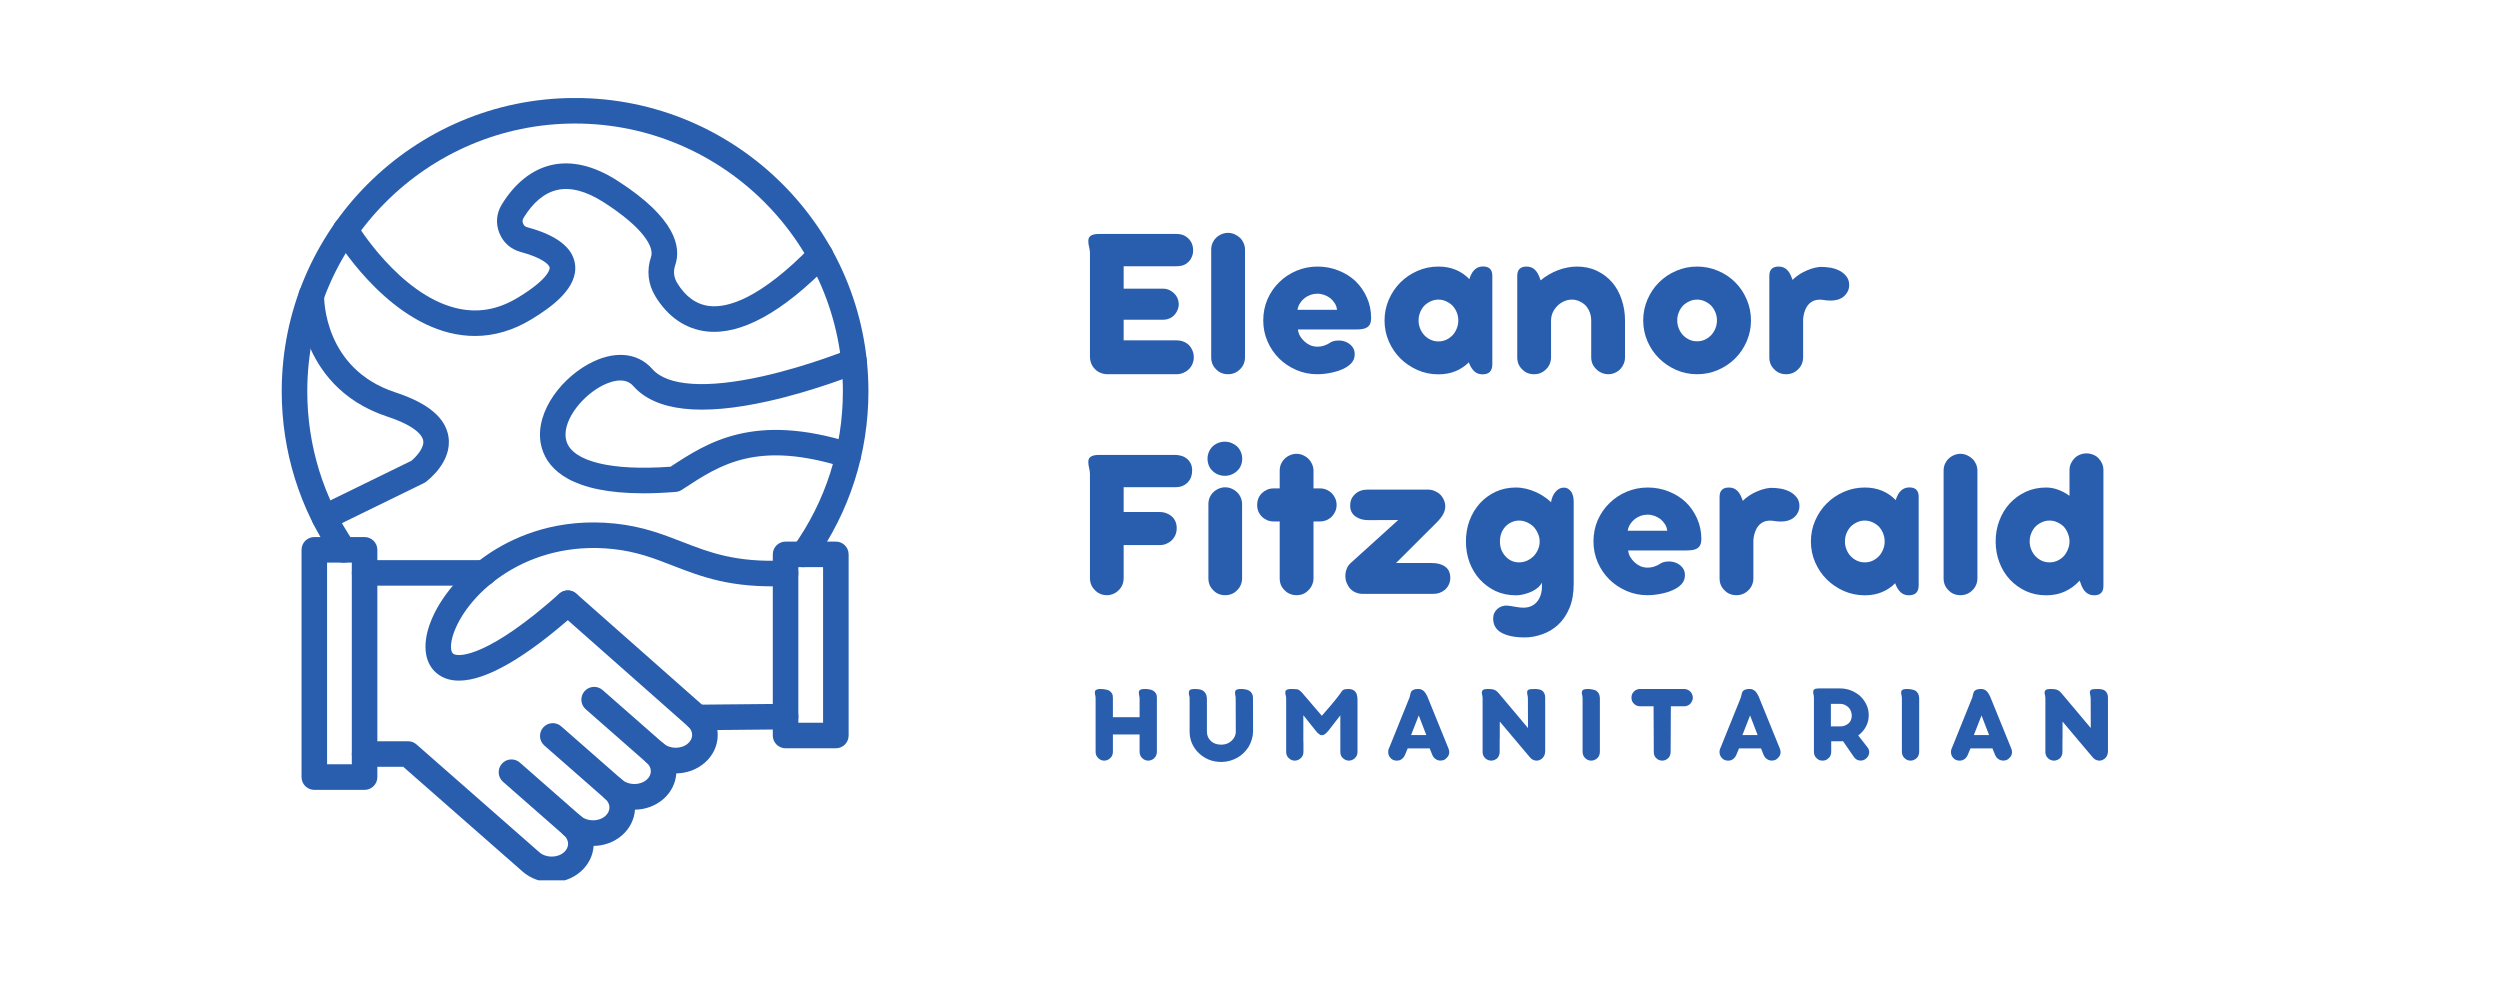 <svg xmlns="http://www.w3.org/2000/svg" xmlns:xlink="http://www.w3.org/1999/xlink" width="476" viewBox="0 0 357 141" height="188" preserveAspectRatio="xMidYMid meet"><defs><g></g><clipPath id="9991113c56"><path d="M 50 79 L 103 79 L 103 125.707 L 50 125.707 Z M 50 79 " clip-rule="nonzero"></path></clipPath><clipPath id="1a479db300"><path d="M 40.23 14 L 124.383 14 L 124.383 81 L 40.23 81 Z M 40.23 14 " clip-rule="nonzero"></path></clipPath></defs><g clip-path="url(#9991113c56)"><path fill="#295eae" d="M 78.777 125.988 C 77.285 125.988 75.785 125.477 74.621 124.453 L 57.586 109.5 L 52.062 109.5 C 51.055 109.5 50.238 108.68 50.238 107.676 C 50.238 106.668 51.055 105.848 52.062 105.848 L 58.273 105.848 C 58.715 105.848 59.141 106.012 59.477 106.305 L 77.031 121.711 C 77.965 122.527 79.598 122.527 80.527 121.711 C 80.914 121.375 81.125 120.941 81.125 120.492 C 81.125 120.043 80.914 119.609 80.527 119.273 C 80.117 118.914 79.906 118.41 79.91 117.898 C 79.91 117.473 80.059 117.043 80.363 116.699 C 81.027 115.941 82.18 115.867 82.938 116.527 C 83.871 117.348 85.504 117.348 86.434 116.527 C 86.82 116.191 87.031 115.758 87.031 115.309 C 87.031 114.859 86.82 114.43 86.434 114.09 C 86.023 113.73 85.812 113.227 85.816 112.719 C 85.816 112.289 85.965 111.863 86.27 111.516 C 86.934 110.758 88.086 110.684 88.844 111.348 C 89.777 112.164 91.41 112.164 92.34 111.348 C 92.723 111.012 92.938 110.578 92.938 110.129 C 92.938 109.68 92.723 109.246 92.34 108.91 C 91.93 108.547 91.719 108.043 91.719 107.535 C 91.719 107.109 91.867 106.68 92.172 106.336 C 92.84 105.578 93.992 105.504 94.75 106.164 C 95.68 106.984 97.316 106.984 98.242 106.164 C 98.617 105.836 98.832 105.414 98.84 104.973 C 98.848 104.547 98.66 104.129 98.32 103.797 L 79.883 87.504 C 79.129 86.836 79.055 85.684 79.723 84.926 C 80.391 84.172 81.543 84.102 82.301 84.77 L 100.762 101.082 C 100.777 101.098 100.793 101.109 100.809 101.125 C 101.918 102.176 102.516 103.562 102.488 105.035 C 102.465 106.516 101.809 107.891 100.652 108.906 C 99.508 109.914 98.047 110.422 96.578 110.441 C 96.488 111.82 95.836 113.133 94.75 114.086 C 93.605 115.09 92.141 115.602 90.676 115.621 C 90.586 117 89.93 118.312 88.844 119.266 C 87.703 120.27 86.238 120.781 84.77 120.797 C 84.684 122.18 84.027 123.492 82.941 124.445 C 81.766 125.477 80.273 125.988 78.777 125.988 Z M 69.145 83.637 L 52.062 83.637 C 51.055 83.637 50.238 82.816 50.238 81.809 C 50.238 80.805 51.055 79.984 52.062 79.984 L 69.145 79.984 C 70.152 79.984 70.973 80.805 70.973 81.809 C 70.973 82.816 70.152 83.637 69.145 83.637 Z M 69.145 83.637 " fill-opacity="1" fill-rule="nonzero"></path></g><path fill="#295eae" d="M 81.73 119.727 C 81.301 119.727 80.875 119.574 80.527 119.27 L 71.832 111.641 C 71.074 110.977 71 109.824 71.664 109.066 C 72.328 108.309 73.48 108.234 74.238 108.898 L 82.934 116.527 C 83.691 117.191 83.766 118.344 83.102 119.102 C 82.738 119.516 82.234 119.727 81.73 119.727 Z M 81.73 119.727 " fill-opacity="1" fill-rule="nonzero"></path><path fill="#295eae" d="M 87.629 114.547 C 87.203 114.547 86.773 114.395 86.43 114.09 L 77.734 106.461 C 76.977 105.797 76.902 104.645 77.566 103.887 C 78.23 103.129 79.383 103.055 80.141 103.719 L 88.836 111.348 C 89.594 112.012 89.668 113.164 89.004 113.922 C 88.645 114.332 88.141 114.547 87.629 114.547 Z M 87.629 114.547 " fill-opacity="1" fill-rule="nonzero"></path><path fill="#295eae" d="M 93.535 109.363 C 93.105 109.363 92.68 109.215 92.332 108.91 L 83.641 101.281 C 82.883 100.617 82.809 99.465 83.469 98.707 C 84.137 97.949 85.289 97.875 86.047 98.535 L 94.738 106.164 C 95.496 106.832 95.57 107.984 94.906 108.742 C 94.547 109.156 94.039 109.363 93.535 109.363 Z M 93.535 109.363 " fill-opacity="1" fill-rule="nonzero"></path><path fill="#295eae" d="M 99.547 104.277 C 98.547 104.277 97.73 103.473 97.723 102.473 C 97.711 101.465 98.52 100.641 99.527 100.629 L 112.164 100.508 C 112.172 100.508 112.176 100.508 112.184 100.508 C 113.184 100.508 113.996 101.312 114.008 102.316 C 114.016 103.324 113.211 104.148 112.199 104.156 L 99.566 104.277 C 99.559 104.277 99.551 104.277 99.547 104.277 Z M 65.547 97.195 C 64.441 97.195 63.48 96.926 62.684 96.383 C 60.695 95.035 60.215 92.301 61.395 89.066 C 62.762 85.316 66.043 81.488 70.176 78.82 C 73.762 76.508 79.734 73.922 87.836 74.766 C 91.742 75.172 94.605 76.285 97.375 77.359 C 101.336 78.898 105.078 80.352 112.098 80.039 C 113.105 79.996 113.957 80.773 114 81.781 C 114.043 82.789 113.266 83.641 112.258 83.684 C 104.469 84.031 100.188 82.367 96.055 80.762 C 93.391 79.727 90.875 78.746 87.461 78.395 C 75.301 77.133 66.902 84.605 64.82 90.316 C 64.223 91.949 64.324 93.086 64.73 93.363 C 65.605 93.953 70.02 93.562 79.867 84.777 C 80.617 84.109 81.773 84.172 82.441 84.926 C 83.113 85.68 83.047 86.832 82.293 87.5 C 75.113 93.91 69.414 97.195 65.547 97.195 Z M 65.547 97.195 " fill-opacity="1" fill-rule="nonzero"></path><path fill="#295eae" d="M 52.062 112.793 L 44.883 112.793 C 43.875 112.793 43.059 111.973 43.059 110.969 L 43.059 78.516 C 43.059 77.512 43.875 76.691 44.883 76.691 L 52.062 76.691 C 53.07 76.691 53.887 77.512 53.887 78.516 L 53.887 110.969 C 53.887 111.973 53.07 112.793 52.062 112.793 Z M 46.707 109.141 L 50.238 109.141 L 50.238 80.344 L 46.707 80.344 Z M 46.707 109.141 " fill-opacity="1" fill-rule="nonzero"></path><path fill="#295eae" d="M 119.359 106.855 L 112.18 106.855 C 111.172 106.855 110.355 106.039 110.355 105.031 L 110.355 79.164 C 110.355 78.156 111.172 77.34 112.18 77.34 L 119.359 77.34 C 120.367 77.34 121.184 78.156 121.184 79.164 L 121.184 105.031 C 121.184 106.039 120.367 106.855 119.359 106.855 Z M 114.004 103.207 L 117.535 103.207 L 117.535 80.988 L 114.004 80.988 Z M 114.004 103.207 " fill-opacity="1" fill-rule="nonzero"></path><g clip-path="url(#1a479db300)"><path fill="#295eae" d="M 114.727 80.992 C 114.359 80.992 113.988 80.879 113.668 80.652 C 112.848 80.062 112.656 78.922 113.246 78.105 C 117.902 71.598 120.363 63.91 120.363 55.883 C 120.363 34.797 103.207 17.641 82.121 17.641 C 61.035 17.641 43.879 34.797 43.879 55.883 C 43.879 63.641 46.191 71.113 50.566 77.488 C 51.137 78.32 50.926 79.457 50.094 80.027 C 49.262 80.598 48.125 80.387 47.559 79.555 C 42.762 72.566 40.23 64.383 40.23 55.883 C 40.23 32.785 59.023 13.992 82.121 13.992 C 105.219 13.992 124.012 32.785 124.012 55.883 C 124.012 64.68 121.316 73.098 116.211 80.23 C 115.855 80.727 115.297 80.992 114.727 80.992 Z M 114.727 80.992 " fill-opacity="1" fill-rule="nonzero"></path></g><path fill="#295eae" d="M 67.824 47.977 C 66.613 47.977 65.395 47.824 64.168 47.52 C 54.625 45.141 48.043 34.234 47.77 33.77 C 47.254 32.902 47.539 31.785 48.402 31.27 C 49.266 30.754 50.387 31.039 50.902 31.902 C 50.961 32.004 57 41.977 65.059 43.98 C 68.141 44.746 71.055 44.262 73.973 42.488 C 78.641 39.656 78.5 38.27 78.492 38.215 C 78.438 37.809 77.496 36.82 74.348 35.977 C 72.93 35.594 71.852 34.637 71.305 33.27 C 70.762 31.906 70.883 30.465 71.648 29.215 C 73.516 26.156 75.969 24.207 78.734 23.566 C 81.637 22.902 84.816 23.652 88.176 25.809 C 96.547 31.172 97.285 35.312 96.43 37.836 C 96.117 38.758 96.211 39.609 96.719 40.438 C 97.914 42.391 99.461 43.488 101.316 43.699 C 103.871 43.988 108.469 42.738 115.855 35.164 C 116.559 34.441 117.715 34.426 118.438 35.133 C 119.16 35.836 119.172 36.988 118.469 37.711 C 111.711 44.641 105.805 47.875 100.91 47.328 C 97.922 46.992 95.395 45.266 93.605 42.344 C 92.531 40.586 92.312 38.621 92.973 36.668 C 93.434 35.297 91.902 32.535 86.207 28.883 C 83.703 27.281 81.465 26.688 79.555 27.129 C 77.738 27.547 76.125 28.887 74.762 31.117 C 74.602 31.387 74.578 31.629 74.695 31.918 C 74.809 32.207 74.996 32.375 75.297 32.453 C 79.48 33.574 81.773 35.34 82.109 37.699 C 82.594 41.105 78.781 43.848 75.867 45.613 C 73.266 47.188 70.57 47.977 67.824 47.977 Z M 67.824 47.977 " fill-opacity="1" fill-rule="nonzero"></path><path fill="#295eae" d="M 46.328 75.727 C 45.652 75.727 45.004 75.352 44.688 74.703 C 44.246 73.797 44.621 72.703 45.523 72.262 L 58.734 65.805 C 59.426 65.246 60.605 63.945 60.438 62.918 C 60.348 62.363 59.66 60.926 55.289 59.484 C 48.594 57.281 45.504 52.676 44.09 49.207 C 42.574 45.48 42.633 42.258 42.637 42.125 C 42.66 41.117 43.492 40.316 44.504 40.344 C 45.512 40.367 46.309 41.203 46.285 42.211 C 46.277 42.629 46.223 52.66 56.43 56.02 C 61.117 57.559 63.602 59.633 64.039 62.348 C 64.605 65.902 61.176 68.543 60.785 68.832 C 60.695 68.895 60.602 68.953 60.504 69 L 47.125 75.539 C 46.871 75.668 46.598 75.727 46.328 75.727 Z M 46.328 75.727 " fill-opacity="1" fill-rule="nonzero"></path><path fill="#295eae" d="M 91.895 70.445 C 81.645 70.445 78.316 67.094 77.398 64.066 C 76.035 59.574 79.668 54.414 83.969 52.023 C 87.582 50.012 91.016 50.266 93.156 52.703 C 95.32 55.156 100.914 55.523 108.914 53.73 C 115.418 52.273 121.207 49.906 121.266 49.883 C 122.195 49.5 123.266 49.945 123.645 50.875 C 124.027 51.809 123.586 52.875 122.652 53.258 C 122.406 53.359 116.516 55.766 109.711 57.289 C 100.082 59.445 93.59 58.715 90.418 55.109 C 89.082 53.594 86.703 54.672 85.742 55.207 C 82.82 56.832 80.109 60.438 80.891 63.008 C 81.77 65.91 87.312 67.262 95.754 66.645 C 101.062 63.164 107.672 58.848 121.691 63.273 C 122.652 63.574 123.184 64.602 122.883 65.562 C 122.578 66.523 121.555 67.055 120.59 66.754 C 108.207 62.844 102.883 66.332 97.734 69.707 L 97.359 69.953 C 97.105 70.117 96.812 70.219 96.508 70.246 C 94.836 70.379 93.301 70.445 91.895 70.445 Z M 91.895 70.445 " fill-opacity="1" fill-rule="nonzero"></path><g fill="#295eae" fill-opacity="1"><g transform="translate(153.52, 53.206)"><g><path d="M 16.953 -2.188 C 16.953 -1.844 16.883 -1.52 16.75 -1.219 C 16.625 -0.926 16.453 -0.676 16.234 -0.469 C 16.004 -0.25 15.738 -0.078 15.438 0.047 C 15.133 0.172 14.812 0.234 14.469 0.234 L 4.656 0.234 C 4.281 0.234 3.938 0.164 3.625 0.031 C 3.312 -0.094 3.051 -0.27 2.844 -0.5 C 2.363 -0.969 2.125 -1.578 2.125 -2.328 L 2.125 -17.156 C 2.113 -17.289 2.098 -17.426 2.078 -17.562 C 2.055 -17.695 2.031 -17.832 2 -17.969 C 1.926 -18.227 1.891 -18.5 1.891 -18.781 C 1.891 -18.926 1.91 -19.062 1.953 -19.188 C 1.992 -19.312 2.078 -19.422 2.203 -19.516 C 2.316 -19.598 2.469 -19.664 2.656 -19.719 C 2.852 -19.77 3.109 -19.797 3.422 -19.797 L 14.484 -19.797 C 15.016 -19.797 15.453 -19.68 15.797 -19.453 C 16.148 -19.223 16.414 -18.941 16.594 -18.609 C 16.77 -18.254 16.859 -17.879 16.859 -17.484 C 16.867 -17.086 16.785 -16.723 16.609 -16.391 C 16.441 -16.035 16.18 -15.742 15.828 -15.516 C 15.484 -15.297 15.039 -15.188 14.5 -15.188 L 6.938 -15.188 L 6.938 -11.984 L 12.562 -11.984 C 12.938 -11.984 13.281 -11.895 13.594 -11.719 C 13.914 -11.539 14.18 -11.312 14.391 -11.031 C 14.598 -10.75 14.727 -10.426 14.781 -10.062 C 14.844 -9.695 14.797 -9.328 14.641 -8.953 C 14.461 -8.516 14.191 -8.172 13.828 -7.922 C 13.461 -7.672 13.039 -7.547 12.562 -7.547 L 6.938 -7.547 L 6.938 -4.609 L 14.453 -4.609 C 15.16 -4.609 15.754 -4.391 16.234 -3.953 C 16.453 -3.734 16.625 -3.473 16.75 -3.172 C 16.883 -2.879 16.953 -2.551 16.953 -2.188 Z M 16.953 -2.188 "></path></g></g></g><g fill="#295eae" fill-opacity="1"><g transform="translate(171.287, 53.206)"><g><path d="M 1.672 -2.188 L 1.672 -17.531 C 1.672 -17.863 1.727 -18.176 1.844 -18.469 C 1.969 -18.758 2.141 -19.016 2.359 -19.234 C 2.578 -19.453 2.832 -19.625 3.125 -19.75 C 3.426 -19.883 3.742 -19.953 4.078 -19.953 C 4.41 -19.953 4.723 -19.883 5.016 -19.75 C 5.305 -19.625 5.566 -19.453 5.797 -19.234 C 6.016 -19.016 6.188 -18.758 6.312 -18.469 C 6.438 -18.176 6.5 -17.863 6.5 -17.531 L 6.5 -2.188 C 6.5 -1.852 6.438 -1.535 6.312 -1.234 C 6.188 -0.941 6.016 -0.691 5.797 -0.484 C 5.328 -0.004 4.754 0.234 4.078 0.234 C 3.379 0.234 2.805 -0.004 2.359 -0.484 C 2.141 -0.691 1.969 -0.941 1.844 -1.234 C 1.727 -1.535 1.672 -1.852 1.672 -2.188 Z M 1.672 -2.188 "></path></g></g></g><g fill="#295eae" fill-opacity="1"><g transform="translate(179.454, 53.206)"><g><path d="M 8.625 0.234 C 7.582 0.234 6.594 0.031 5.656 -0.375 C 4.719 -0.781 3.898 -1.328 3.203 -2.016 C 2.504 -2.711 1.953 -3.523 1.547 -4.453 C 1.141 -5.391 0.938 -6.383 0.938 -7.438 C 0.938 -8.531 1.141 -9.547 1.547 -10.484 C 1.961 -11.422 2.523 -12.234 3.234 -12.922 C 3.93 -13.609 4.75 -14.148 5.688 -14.547 C 6.633 -14.941 7.633 -15.141 8.688 -15.141 C 9.75 -15.141 10.742 -14.953 11.672 -14.578 C 12.609 -14.211 13.422 -13.707 14.109 -13.062 C 14.797 -12.395 15.336 -11.613 15.734 -10.719 C 16.141 -9.82 16.344 -8.844 16.344 -7.781 C 16.344 -7.457 16.297 -7.188 16.203 -6.969 C 16.109 -6.758 15.969 -6.594 15.781 -6.469 C 15.594 -6.344 15.363 -6.258 15.094 -6.219 C 14.82 -6.176 14.516 -6.156 14.172 -6.156 L 5.891 -6.156 C 5.922 -5.844 6.016 -5.539 6.172 -5.25 C 6.336 -4.969 6.547 -4.707 6.797 -4.469 C 7.047 -4.238 7.328 -4.051 7.641 -3.906 C 7.961 -3.77 8.301 -3.703 8.656 -3.703 C 9.02 -3.703 9.363 -3.758 9.688 -3.875 C 10.02 -3.988 10.332 -4.148 10.625 -4.359 C 10.895 -4.492 11.223 -4.566 11.609 -4.578 C 11.992 -4.598 12.363 -4.535 12.719 -4.391 C 13.062 -4.254 13.359 -4.039 13.609 -3.75 C 13.867 -3.457 14 -3.086 14 -2.641 C 14.008 -2.141 13.848 -1.707 13.516 -1.344 C 13.18 -0.988 12.75 -0.695 12.219 -0.469 C 11.695 -0.238 11.117 -0.066 10.484 0.047 C 9.848 0.172 9.227 0.234 8.625 0.234 Z M 8.688 -11.266 C 7.988 -11.266 7.367 -11.051 6.828 -10.625 C 6.566 -10.414 6.348 -10.172 6.172 -9.891 C 5.992 -9.609 5.879 -9.301 5.828 -8.969 L 11.469 -8.969 C 11.438 -9.301 11.332 -9.609 11.156 -9.891 C 10.977 -10.172 10.766 -10.414 10.516 -10.625 C 10.254 -10.82 9.961 -10.977 9.641 -11.094 C 9.328 -11.207 9.008 -11.266 8.688 -11.266 Z M 8.688 -11.266 "></path></g></g></g><g fill="#295eae" fill-opacity="1"><g transform="translate(196.729, 53.206)"><g><path d="M 15.047 -15.156 C 15.93 -15.156 16.375 -14.711 16.375 -13.828 L 16.375 -1.188 C 16.375 -0.227 15.91 0.25 14.984 0.25 C 14.516 0.25 14.129 0.113 13.828 -0.156 C 13.523 -0.438 13.285 -0.797 13.109 -1.234 L 13.016 -1.469 C 12.484 -0.926 11.852 -0.504 11.125 -0.203 C 10.406 0.098 9.586 0.25 8.672 0.25 C 7.629 0.25 6.641 0.047 5.703 -0.359 C 4.766 -0.773 3.945 -1.328 3.25 -2.016 C 2.551 -2.711 2 -3.523 1.594 -4.453 C 1.188 -5.391 0.984 -6.383 0.984 -7.438 C 0.984 -8.5 1.188 -9.492 1.594 -10.422 C 2 -11.359 2.551 -12.176 3.25 -12.875 C 3.945 -13.57 4.766 -14.125 5.703 -14.531 C 6.641 -14.938 7.629 -15.141 8.672 -15.141 C 9.598 -15.141 10.43 -14.984 11.172 -14.672 C 11.91 -14.359 12.551 -13.914 13.094 -13.344 L 13.109 -13.391 C 13.473 -14.566 14.117 -15.156 15.047 -15.156 Z M 10.703 -5.344 C 10.953 -5.613 11.148 -5.93 11.297 -6.297 C 11.441 -6.66 11.516 -7.039 11.516 -7.438 C 11.516 -7.844 11.441 -8.227 11.297 -8.594 C 11.148 -8.957 10.953 -9.273 10.703 -9.547 C 10.441 -9.805 10.141 -10.016 9.797 -10.172 C 9.453 -10.336 9.078 -10.422 8.672 -10.422 C 8.273 -10.422 7.906 -10.336 7.562 -10.172 C 7.219 -10.016 6.914 -9.805 6.656 -9.547 C 6.406 -9.273 6.207 -8.957 6.062 -8.594 C 5.914 -8.227 5.844 -7.844 5.844 -7.438 C 5.844 -7.039 5.914 -6.66 6.062 -6.297 C 6.207 -5.93 6.406 -5.613 6.656 -5.344 C 6.914 -5.07 7.219 -4.852 7.562 -4.688 C 7.906 -4.531 8.273 -4.453 8.672 -4.453 C 9.078 -4.453 9.453 -4.531 9.797 -4.688 C 10.141 -4.852 10.441 -5.07 10.703 -5.344 Z M 10.703 -5.344 "></path></g></g></g><g fill="#295eae" fill-opacity="1"><g transform="translate(214.99, 53.206)"><g><path d="M 15.219 -12.891 C 15.812 -12.203 16.266 -11.383 16.578 -10.438 C 16.898 -9.5 17.062 -8.504 17.062 -7.453 L 17.062 -2.172 C 17.062 -1.859 17 -1.551 16.875 -1.25 C 16.75 -0.957 16.586 -0.707 16.391 -0.5 C 16.172 -0.27 15.914 -0.094 15.625 0.031 C 15.332 0.164 15.016 0.234 14.672 0.234 C 14.336 0.234 14.02 0.164 13.719 0.031 C 13.426 -0.094 13.176 -0.266 12.969 -0.484 C 12.738 -0.691 12.555 -0.941 12.422 -1.234 C 12.297 -1.535 12.234 -1.848 12.234 -2.172 L 12.234 -7.438 C 12.234 -7.844 12.164 -8.227 12.031 -8.594 C 11.895 -8.957 11.707 -9.273 11.469 -9.547 C 11.219 -9.805 10.922 -10.016 10.578 -10.172 C 10.242 -10.336 9.879 -10.422 9.484 -10.422 C 9.078 -10.422 8.691 -10.336 8.328 -10.172 C 7.973 -10.004 7.664 -9.789 7.406 -9.531 C 7.125 -9.25 6.898 -8.926 6.734 -8.562 C 6.578 -8.207 6.5 -7.828 6.5 -7.422 L 6.5 -2.188 C 6.5 -1.852 6.438 -1.535 6.312 -1.234 C 6.188 -0.941 6.016 -0.691 5.797 -0.484 C 5.328 -0.004 4.754 0.234 4.078 0.234 C 3.379 0.234 2.805 -0.004 2.359 -0.484 C 2.141 -0.691 1.969 -0.941 1.844 -1.234 C 1.727 -1.535 1.672 -1.852 1.672 -2.188 L 1.672 -13.812 C 1.672 -14.695 2.113 -15.141 3 -15.141 C 3.469 -15.141 3.852 -15 4.156 -14.719 C 4.469 -14.445 4.727 -14 4.938 -13.375 L 5.016 -13.172 C 5.398 -13.504 5.801 -13.785 6.219 -14.016 C 6.633 -14.254 7.047 -14.453 7.453 -14.609 C 7.941 -14.797 8.422 -14.93 8.891 -15.016 C 9.359 -15.098 9.789 -15.141 10.188 -15.141 C 11.25 -15.141 12.203 -14.938 13.047 -14.531 C 13.891 -14.133 14.613 -13.586 15.219 -12.891 Z M 15.219 -12.891 "></path></g></g></g><g fill="#295eae" fill-opacity="1"><g transform="translate(233.712, 53.206)"><g><path d="M 0.938 -7.453 C 0.938 -8.504 1.141 -9.5 1.547 -10.438 C 1.953 -11.383 2.504 -12.203 3.203 -12.891 C 3.898 -13.586 4.719 -14.133 5.656 -14.531 C 6.594 -14.938 7.582 -15.141 8.625 -15.141 C 9.688 -15.141 10.688 -14.938 11.625 -14.531 C 12.57 -14.133 13.391 -13.586 14.078 -12.891 C 14.773 -12.203 15.32 -11.383 15.719 -10.438 C 16.125 -9.5 16.328 -8.504 16.328 -7.453 C 16.328 -6.398 16.125 -5.406 15.719 -4.469 C 15.32 -3.539 14.773 -2.727 14.078 -2.031 C 13.391 -1.344 12.57 -0.789 11.625 -0.375 C 10.688 0.031 9.688 0.234 8.625 0.234 C 7.582 0.234 6.594 0.031 5.656 -0.375 C 4.719 -0.789 3.898 -1.344 3.203 -2.031 C 2.504 -2.727 1.953 -3.539 1.547 -4.469 C 1.141 -5.406 0.938 -6.398 0.938 -7.453 Z M 5.797 -7.453 C 5.797 -7.055 5.867 -6.676 6.016 -6.312 C 6.16 -5.945 6.359 -5.629 6.609 -5.359 C 6.867 -5.086 7.172 -4.867 7.516 -4.703 C 7.859 -4.547 8.227 -4.469 8.625 -4.469 C 9.031 -4.469 9.406 -4.547 9.75 -4.703 C 10.094 -4.867 10.395 -5.086 10.656 -5.359 C 10.906 -5.629 11.102 -5.945 11.25 -6.312 C 11.395 -6.676 11.469 -7.055 11.469 -7.453 C 11.469 -7.859 11.395 -8.238 11.25 -8.594 C 11.102 -8.957 10.906 -9.273 10.656 -9.547 C 10.395 -9.805 10.094 -10.016 9.75 -10.172 C 9.406 -10.336 9.031 -10.422 8.625 -10.422 C 8.227 -10.422 7.859 -10.336 7.516 -10.172 C 7.172 -10.016 6.867 -9.805 6.609 -9.547 C 6.359 -9.273 6.16 -8.957 6.016 -8.594 C 5.867 -8.238 5.797 -7.859 5.797 -7.453 Z M 5.797 -7.453 "></path></g></g></g><g fill="#295eae" fill-opacity="1"><g transform="translate(250.987, 53.206)"><g><path d="M 11.641 -14.578 C 12.047 -14.379 12.383 -14.109 12.656 -13.766 C 12.938 -13.422 13.078 -13 13.078 -12.5 C 13.078 -12.156 13 -11.836 12.844 -11.547 C 12.688 -11.254 12.488 -11.016 12.25 -10.828 C 11.789 -10.461 11.176 -10.281 10.406 -10.281 C 10.219 -10.289 10.031 -10.301 9.844 -10.312 C 9.656 -10.332 9.461 -10.359 9.266 -10.391 C 8.879 -10.441 8.492 -10.41 8.109 -10.297 C 7.617 -10.117 7.238 -9.789 6.969 -9.312 C 6.707 -8.832 6.551 -8.273 6.5 -7.641 L 6.5 -2.188 C 6.5 -1.852 6.438 -1.535 6.312 -1.234 C 6.188 -0.941 6.016 -0.691 5.797 -0.484 C 5.328 -0.004 4.754 0.234 4.078 0.234 C 3.379 0.234 2.805 -0.004 2.359 -0.484 C 2.141 -0.691 1.969 -0.941 1.844 -1.234 C 1.727 -1.535 1.672 -1.852 1.672 -2.188 L 1.672 -13.812 C 1.672 -14.695 2.113 -15.141 3 -15.141 C 3.469 -15.141 3.852 -15 4.156 -14.719 C 4.469 -14.445 4.727 -14 4.938 -13.375 L 4.984 -13.234 C 5.191 -13.441 5.426 -13.641 5.688 -13.828 C 5.945 -14.023 6.223 -14.195 6.516 -14.344 C 6.879 -14.531 7.258 -14.691 7.656 -14.828 C 8.062 -14.961 8.484 -15.051 8.922 -15.094 C 9.348 -15.102 9.801 -15.07 10.281 -15 C 10.77 -14.926 11.223 -14.785 11.641 -14.578 Z M 11.641 -14.578 "></path></g></g></g><g fill="#295eae" fill-opacity="1"><g transform="translate(153.52, 84.759)"><g><path d="M 2.125 -2.234 L 2.125 -17.156 C 2.113 -17.289 2.098 -17.426 2.078 -17.562 C 2.055 -17.695 2.031 -17.832 2 -17.969 C 1.926 -18.227 1.891 -18.5 1.891 -18.781 C 1.891 -18.926 1.91 -19.062 1.953 -19.188 C 1.992 -19.312 2.078 -19.422 2.203 -19.516 C 2.316 -19.598 2.469 -19.664 2.656 -19.719 C 2.852 -19.77 3.109 -19.797 3.422 -19.797 L 14.328 -19.797 C 14.566 -19.797 14.82 -19.758 15.094 -19.688 C 15.375 -19.625 15.633 -19.504 15.875 -19.328 C 16.113 -19.16 16.312 -18.938 16.469 -18.656 C 16.625 -18.383 16.707 -18.047 16.719 -17.641 C 16.727 -17.328 16.688 -17.02 16.594 -16.719 C 16.5 -16.426 16.348 -16.164 16.141 -15.938 C 15.941 -15.707 15.691 -15.523 15.391 -15.391 C 15.086 -15.254 14.734 -15.188 14.328 -15.188 L 6.938 -15.188 L 6.938 -11.641 L 12.109 -11.641 C 12.441 -11.641 12.754 -11.582 13.047 -11.469 C 13.336 -11.363 13.594 -11.211 13.812 -11.016 C 14.031 -10.828 14.203 -10.586 14.328 -10.297 C 14.453 -10.004 14.516 -9.688 14.516 -9.344 C 14.516 -8.988 14.453 -8.664 14.328 -8.375 C 14.203 -8.082 14.031 -7.828 13.812 -7.609 C 13.594 -7.398 13.336 -7.234 13.047 -7.109 C 12.754 -6.984 12.441 -6.922 12.109 -6.922 L 6.938 -6.922 L 6.938 -2.234 C 6.938 -1.535 6.711 -0.961 6.266 -0.516 C 6.047 -0.285 5.789 -0.102 5.5 0.031 C 5.207 0.164 4.883 0.234 4.531 0.234 C 4.176 0.234 3.852 0.164 3.562 0.031 C 3.27 -0.102 3.02 -0.285 2.812 -0.516 C 2.352 -0.961 2.125 -1.535 2.125 -2.234 Z M 2.125 -2.234 "></path></g></g></g><g fill="#295eae" fill-opacity="1"><g transform="translate(170.887, 84.759)"><g><path d="M 1.547 -19.25 C 1.547 -19.594 1.609 -19.91 1.734 -20.203 C 1.859 -20.504 2.035 -20.77 2.266 -21 C 2.484 -21.207 2.742 -21.375 3.047 -21.5 C 3.348 -21.625 3.672 -21.688 4.016 -21.688 C 4.359 -21.688 4.68 -21.625 4.984 -21.5 C 5.285 -21.375 5.551 -21.207 5.781 -21 C 6.008 -20.77 6.188 -20.504 6.312 -20.203 C 6.438 -19.91 6.5 -19.594 6.5 -19.25 C 6.5 -18.906 6.438 -18.582 6.312 -18.281 C 6.188 -17.977 6.008 -17.723 5.781 -17.516 C 5.551 -17.297 5.285 -17.125 4.984 -17 C 4.68 -16.875 4.359 -16.812 4.016 -16.812 C 3.672 -16.812 3.348 -16.875 3.047 -17 C 2.742 -17.125 2.484 -17.297 2.266 -17.516 C 2.035 -17.723 1.859 -17.977 1.734 -18.281 C 1.609 -18.582 1.547 -18.906 1.547 -19.25 Z M 1.672 -2.188 L 1.672 -12.75 C 1.672 -13.082 1.727 -13.395 1.844 -13.688 C 1.969 -13.988 2.141 -14.242 2.359 -14.453 C 2.578 -14.672 2.832 -14.844 3.125 -14.969 C 3.414 -15.102 3.727 -15.172 4.062 -15.172 C 4.406 -15.172 4.723 -15.102 5.016 -14.969 C 5.305 -14.844 5.562 -14.672 5.781 -14.453 C 6 -14.242 6.172 -13.988 6.297 -13.688 C 6.422 -13.395 6.484 -13.082 6.484 -12.75 L 6.484 -2.188 C 6.484 -1.852 6.422 -1.535 6.297 -1.234 C 6.172 -0.941 6 -0.691 5.781 -0.484 C 5.332 -0.004 4.758 0.234 4.062 0.234 C 3.375 0.234 2.805 -0.004 2.359 -0.484 C 2.141 -0.691 1.969 -0.941 1.844 -1.234 C 1.727 -1.535 1.672 -1.852 1.672 -2.188 Z M 1.672 -2.188 "></path></g></g></g><g fill="#295eae" fill-opacity="1"><g transform="translate(179.038, 84.759)"><g><path d="M 11.141 -14.328 C 11.348 -14.117 11.516 -13.867 11.641 -13.578 C 11.766 -13.285 11.828 -12.973 11.828 -12.641 C 11.828 -12.316 11.766 -12.016 11.641 -11.734 C 11.516 -11.453 11.348 -11.203 11.141 -10.984 C 10.93 -10.773 10.68 -10.609 10.391 -10.484 C 10.098 -10.359 9.789 -10.297 9.469 -10.297 L 8.531 -10.297 L 8.531 -2.188 C 8.531 -1.852 8.461 -1.535 8.328 -1.234 C 8.203 -0.941 8.031 -0.691 7.812 -0.484 C 7.363 -0.004 6.801 0.234 6.125 0.234 C 5.77 0.234 5.445 0.172 5.156 0.047 C 4.863 -0.078 4.609 -0.254 4.391 -0.484 C 4.172 -0.691 4 -0.941 3.875 -1.234 C 3.758 -1.535 3.703 -1.852 3.703 -2.188 L 3.703 -10.297 L 2.844 -10.297 C 2.5 -10.297 2.18 -10.359 1.891 -10.484 C 1.609 -10.609 1.363 -10.773 1.156 -10.984 C 0.707 -11.441 0.484 -11.992 0.484 -12.641 C 0.484 -13.316 0.707 -13.879 1.156 -14.328 C 1.363 -14.535 1.609 -14.703 1.891 -14.828 C 2.18 -14.953 2.5 -15.016 2.844 -15.016 L 3.703 -15.016 L 3.703 -17.531 C 3.703 -17.863 3.758 -18.176 3.875 -18.469 C 4 -18.758 4.172 -19.016 4.391 -19.234 C 4.609 -19.453 4.863 -19.625 5.156 -19.75 C 5.445 -19.883 5.77 -19.953 6.125 -19.953 C 6.445 -19.953 6.754 -19.883 7.047 -19.75 C 7.336 -19.625 7.594 -19.453 7.812 -19.234 C 8.031 -19.016 8.203 -18.758 8.328 -18.469 C 8.461 -18.176 8.531 -17.863 8.531 -17.531 L 8.531 -15.016 L 9.469 -15.016 C 9.789 -15.016 10.098 -14.953 10.391 -14.828 C 10.68 -14.703 10.93 -14.535 11.141 -14.328 Z M 11.141 -14.328 "></path></g></g></g><g fill="#295eae" fill-opacity="1"><g transform="translate(191.305, 84.759)"><g><path d="M 15.078 -12.438 C 15.078 -12.094 14.984 -11.734 14.797 -11.359 C 14.609 -10.992 14.273 -10.57 13.797 -10.094 L 8.047 -4.359 L 13.172 -4.359 C 13.961 -4.359 14.598 -4.18 15.078 -3.828 C 15.555 -3.484 15.797 -2.953 15.797 -2.234 C 15.797 -1.891 15.727 -1.578 15.594 -1.297 C 15.469 -1.023 15.297 -0.785 15.078 -0.578 C 14.598 -0.16 14.031 0.047 13.375 0.047 L 3.281 0.047 C 2.812 0.047 2.383 -0.066 2 -0.297 C 1.613 -0.523 1.32 -0.848 1.125 -1.266 C 0.863 -1.711 0.766 -2.242 0.828 -2.859 C 0.859 -3.141 0.938 -3.41 1.062 -3.672 C 1.188 -3.941 1.367 -4.18 1.609 -4.391 L 8.359 -10.5 L 4.078 -10.484 C 3.359 -10.484 2.754 -10.656 2.266 -11 C 2.023 -11.176 1.836 -11.391 1.703 -11.641 C 1.566 -11.898 1.5 -12.203 1.5 -12.547 C 1.5 -12.891 1.555 -13.195 1.672 -13.469 C 1.797 -13.75 1.973 -13.992 2.203 -14.203 C 2.66 -14.629 3.254 -14.844 3.984 -14.844 L 12.625 -14.844 C 12.957 -14.844 13.273 -14.773 13.578 -14.641 C 13.879 -14.516 14.141 -14.348 14.359 -14.141 C 14.578 -13.922 14.75 -13.664 14.875 -13.375 C 15.008 -13.082 15.078 -12.77 15.078 -12.438 Z M 15.078 -12.438 "></path></g></g></g><g fill="#295eae" fill-opacity="1"><g transform="translate(208.348, 84.759)"><g><path d="M 9.297 2.016 C 9.723 2.004 10.102 1.91 10.438 1.734 C 10.77 1.566 11.047 1.32 11.266 1 C 11.723 0.363 11.91 -0.488 11.828 -1.562 C 11.617 -1.094 11.164 -0.68 10.469 -0.328 C 10.125 -0.16 9.75 -0.023 9.344 0.078 C 8.945 0.191 8.535 0.25 8.109 0.25 C 7.055 0.25 6.094 0.047 5.219 -0.359 C 4.352 -0.773 3.602 -1.328 2.969 -2.016 C 2.344 -2.711 1.852 -3.523 1.5 -4.453 C 1.156 -5.391 0.984 -6.383 0.984 -7.438 C 0.984 -8.5 1.156 -9.492 1.5 -10.422 C 1.852 -11.359 2.344 -12.176 2.969 -12.875 C 3.602 -13.57 4.352 -14.125 5.219 -14.531 C 6.094 -14.938 7.055 -15.141 8.109 -15.141 C 8.609 -15.141 9.098 -15.082 9.578 -14.969 C 10.055 -14.852 10.516 -14.695 10.953 -14.5 C 11.391 -14.312 11.789 -14.086 12.156 -13.828 C 12.531 -13.578 12.859 -13.316 13.141 -13.047 C 13.242 -13.672 13.461 -14.172 13.797 -14.547 C 14.129 -14.93 14.516 -15.125 14.953 -15.125 C 15.203 -15.125 15.414 -15.066 15.594 -14.953 C 15.77 -14.836 15.922 -14.688 16.047 -14.5 C 16.16 -14.32 16.242 -14.109 16.297 -13.859 C 16.348 -13.617 16.375 -13.375 16.375 -13.125 L 16.375 -1.375 C 16.375 -0.031 16.172 1.117 15.766 2.078 C 15.359 3.047 14.82 3.836 14.156 4.453 C 13.488 5.066 12.734 5.52 11.891 5.812 C 11.055 6.113 10.219 6.266 9.375 6.266 C 7.969 6.266 6.863 6.039 6.062 5.594 C 5.27 5.156 4.875 4.477 4.875 3.562 C 4.875 3.281 4.926 3.023 5.031 2.797 C 5.133 2.566 5.281 2.367 5.469 2.203 C 5.863 1.859 6.332 1.695 6.875 1.719 C 7.062 1.727 7.238 1.75 7.406 1.781 C 7.57 1.812 7.75 1.844 7.938 1.875 C 8.125 1.914 8.328 1.945 8.547 1.969 C 8.766 2 9.016 2.016 9.297 2.016 Z M 5.844 -7.438 C 5.844 -6.613 6.098 -5.914 6.609 -5.344 C 6.848 -5.07 7.133 -4.852 7.469 -4.688 C 7.801 -4.531 8.164 -4.453 8.562 -4.453 C 8.969 -4.453 9.348 -4.531 9.703 -4.688 C 10.066 -4.852 10.383 -5.07 10.656 -5.344 C 10.914 -5.613 11.125 -5.93 11.281 -6.297 C 11.438 -6.66 11.516 -7.039 11.516 -7.438 C 11.516 -7.844 11.43 -8.223 11.266 -8.578 C 11.109 -8.941 10.898 -9.266 10.641 -9.547 C 10.367 -9.805 10.055 -10.016 9.703 -10.172 C 9.348 -10.336 8.969 -10.422 8.562 -10.422 C 8.164 -10.422 7.801 -10.336 7.469 -10.172 C 7.133 -10.016 6.848 -9.805 6.609 -9.547 C 6.098 -8.973 5.844 -8.27 5.844 -7.438 Z M 5.844 -7.438 "></path></g></g></g><g fill="#295eae" fill-opacity="1"><g transform="translate(226.609, 84.759)"><g><path d="M 8.625 0.234 C 7.582 0.234 6.594 0.031 5.656 -0.375 C 4.719 -0.781 3.898 -1.328 3.203 -2.016 C 2.504 -2.711 1.953 -3.523 1.547 -4.453 C 1.141 -5.391 0.938 -6.383 0.938 -7.438 C 0.938 -8.531 1.141 -9.547 1.547 -10.484 C 1.961 -11.422 2.523 -12.234 3.234 -12.922 C 3.93 -13.609 4.75 -14.148 5.688 -14.547 C 6.633 -14.941 7.633 -15.141 8.688 -15.141 C 9.75 -15.141 10.742 -14.953 11.672 -14.578 C 12.609 -14.211 13.422 -13.707 14.109 -13.062 C 14.797 -12.395 15.336 -11.613 15.734 -10.719 C 16.141 -9.82 16.344 -8.844 16.344 -7.781 C 16.344 -7.457 16.297 -7.188 16.203 -6.969 C 16.109 -6.758 15.969 -6.594 15.781 -6.469 C 15.594 -6.344 15.363 -6.258 15.094 -6.219 C 14.82 -6.176 14.516 -6.156 14.172 -6.156 L 5.891 -6.156 C 5.922 -5.844 6.016 -5.539 6.172 -5.25 C 6.336 -4.969 6.547 -4.707 6.797 -4.469 C 7.047 -4.238 7.328 -4.051 7.641 -3.906 C 7.961 -3.77 8.301 -3.703 8.656 -3.703 C 9.02 -3.703 9.363 -3.758 9.688 -3.875 C 10.02 -3.988 10.332 -4.148 10.625 -4.359 C 10.895 -4.492 11.223 -4.566 11.609 -4.578 C 11.992 -4.598 12.363 -4.535 12.719 -4.391 C 13.062 -4.254 13.359 -4.039 13.609 -3.75 C 13.867 -3.457 14 -3.086 14 -2.641 C 14.008 -2.141 13.848 -1.707 13.516 -1.344 C 13.18 -0.988 12.75 -0.695 12.219 -0.469 C 11.695 -0.238 11.117 -0.066 10.484 0.047 C 9.848 0.172 9.227 0.234 8.625 0.234 Z M 8.688 -11.266 C 7.988 -11.266 7.367 -11.051 6.828 -10.625 C 6.566 -10.414 6.348 -10.172 6.172 -9.891 C 5.992 -9.609 5.879 -9.301 5.828 -8.969 L 11.469 -8.969 C 11.438 -9.301 11.332 -9.609 11.156 -9.891 C 10.977 -10.172 10.766 -10.414 10.516 -10.625 C 10.254 -10.82 9.961 -10.977 9.641 -11.094 C 9.328 -11.207 9.008 -11.266 8.688 -11.266 Z M 8.688 -11.266 "></path></g></g></g><g fill="#295eae" fill-opacity="1"><g transform="translate(243.883, 84.759)"><g><path d="M 11.641 -14.578 C 12.047 -14.379 12.383 -14.109 12.656 -13.766 C 12.938 -13.422 13.078 -13 13.078 -12.5 C 13.078 -12.156 13 -11.836 12.844 -11.547 C 12.688 -11.254 12.488 -11.016 12.25 -10.828 C 11.789 -10.461 11.176 -10.281 10.406 -10.281 C 10.219 -10.289 10.031 -10.301 9.844 -10.312 C 9.656 -10.332 9.461 -10.359 9.266 -10.391 C 8.879 -10.441 8.492 -10.41 8.109 -10.297 C 7.617 -10.117 7.238 -9.789 6.969 -9.312 C 6.707 -8.832 6.551 -8.273 6.5 -7.641 L 6.5 -2.188 C 6.5 -1.852 6.438 -1.535 6.312 -1.234 C 6.188 -0.941 6.016 -0.691 5.797 -0.484 C 5.328 -0.004 4.754 0.234 4.078 0.234 C 3.379 0.234 2.805 -0.004 2.359 -0.484 C 2.141 -0.691 1.969 -0.941 1.844 -1.234 C 1.727 -1.535 1.672 -1.852 1.672 -2.188 L 1.672 -13.812 C 1.672 -14.695 2.113 -15.141 3 -15.141 C 3.469 -15.141 3.852 -15 4.156 -14.719 C 4.469 -14.445 4.727 -14 4.938 -13.375 L 4.984 -13.234 C 5.191 -13.441 5.426 -13.641 5.688 -13.828 C 5.945 -14.023 6.223 -14.195 6.516 -14.344 C 6.879 -14.531 7.258 -14.691 7.656 -14.828 C 8.062 -14.961 8.484 -15.051 8.922 -15.094 C 9.348 -15.102 9.801 -15.07 10.281 -15 C 10.77 -14.926 11.223 -14.785 11.641 -14.578 Z M 11.641 -14.578 "></path></g></g></g><g fill="#295eae" fill-opacity="1"><g transform="translate(257.613, 84.759)"><g><path d="M 15.047 -15.156 C 15.93 -15.156 16.375 -14.711 16.375 -13.828 L 16.375 -1.188 C 16.375 -0.227 15.91 0.25 14.984 0.25 C 14.516 0.25 14.129 0.113 13.828 -0.156 C 13.523 -0.438 13.285 -0.797 13.109 -1.234 L 13.016 -1.469 C 12.484 -0.926 11.852 -0.504 11.125 -0.203 C 10.406 0.098 9.586 0.25 8.672 0.25 C 7.629 0.25 6.641 0.047 5.703 -0.359 C 4.766 -0.773 3.945 -1.328 3.25 -2.016 C 2.551 -2.711 2 -3.523 1.594 -4.453 C 1.188 -5.391 0.984 -6.383 0.984 -7.438 C 0.984 -8.5 1.188 -9.492 1.594 -10.422 C 2 -11.359 2.551 -12.176 3.25 -12.875 C 3.945 -13.57 4.766 -14.125 5.703 -14.531 C 6.641 -14.938 7.629 -15.141 8.672 -15.141 C 9.598 -15.141 10.43 -14.984 11.172 -14.672 C 11.91 -14.359 12.551 -13.914 13.094 -13.344 L 13.109 -13.391 C 13.473 -14.566 14.117 -15.156 15.047 -15.156 Z M 10.703 -5.344 C 10.953 -5.613 11.148 -5.93 11.297 -6.297 C 11.441 -6.66 11.516 -7.039 11.516 -7.438 C 11.516 -7.844 11.441 -8.227 11.297 -8.594 C 11.148 -8.957 10.953 -9.273 10.703 -9.547 C 10.441 -9.805 10.141 -10.016 9.797 -10.172 C 9.453 -10.336 9.078 -10.422 8.672 -10.422 C 8.273 -10.422 7.906 -10.336 7.562 -10.172 C 7.219 -10.016 6.914 -9.805 6.656 -9.547 C 6.406 -9.273 6.207 -8.957 6.062 -8.594 C 5.914 -8.227 5.844 -7.844 5.844 -7.438 C 5.844 -7.039 5.914 -6.66 6.062 -6.297 C 6.207 -5.93 6.406 -5.613 6.656 -5.344 C 6.914 -5.07 7.219 -4.852 7.562 -4.688 C 7.906 -4.531 8.273 -4.453 8.672 -4.453 C 9.078 -4.453 9.453 -4.531 9.797 -4.688 C 10.141 -4.852 10.441 -5.07 10.703 -5.344 Z M 10.703 -5.344 "></path></g></g></g><g fill="#295eae" fill-opacity="1"><g transform="translate(275.874, 84.759)"><g><path d="M 1.672 -2.188 L 1.672 -17.531 C 1.672 -17.863 1.727 -18.176 1.844 -18.469 C 1.969 -18.758 2.141 -19.016 2.359 -19.234 C 2.578 -19.453 2.832 -19.625 3.125 -19.75 C 3.426 -19.883 3.742 -19.953 4.078 -19.953 C 4.41 -19.953 4.723 -19.883 5.016 -19.75 C 5.305 -19.625 5.566 -19.453 5.797 -19.234 C 6.016 -19.016 6.188 -18.758 6.312 -18.469 C 6.438 -18.176 6.5 -17.863 6.5 -17.531 L 6.5 -2.188 C 6.5 -1.852 6.438 -1.535 6.312 -1.234 C 6.188 -0.941 6.016 -0.691 5.797 -0.484 C 5.328 -0.004 4.754 0.234 4.078 0.234 C 3.379 0.234 2.805 -0.004 2.359 -0.484 C 2.141 -0.691 1.969 -0.941 1.844 -1.234 C 1.727 -1.535 1.672 -1.852 1.672 -2.188 Z M 1.672 -2.188 "></path></g></g></g><g fill="#295eae" fill-opacity="1"><g transform="translate(284.041, 84.759)"><g><path d="M 15.625 -19.328 C 15.844 -19.098 16.016 -18.836 16.141 -18.547 C 16.266 -18.254 16.328 -17.941 16.328 -17.609 L 16.328 -1.078 C 16.328 -0.191 15.883 0.25 15 0.25 C 14.07 0.25 13.426 -0.336 13.062 -1.516 L 12.922 -1.844 C 12.348 -1.195 11.66 -0.688 10.859 -0.312 C 10.066 0.062 9.164 0.25 8.156 0.25 C 7.094 0.25 6.117 0.047 5.234 -0.359 C 4.359 -0.773 3.598 -1.328 2.953 -2.016 C 2.316 -2.711 1.82 -3.523 1.469 -4.453 C 1.113 -5.391 0.938 -6.383 0.938 -7.438 C 0.938 -8.5 1.113 -9.492 1.469 -10.422 C 1.82 -11.359 2.316 -12.176 2.953 -12.875 C 3.598 -13.57 4.359 -14.125 5.234 -14.531 C 6.117 -14.938 7.094 -15.141 8.156 -15.141 C 8.727 -15.141 9.297 -15.035 9.859 -14.828 C 10.43 -14.617 10.973 -14.328 11.484 -13.953 L 11.484 -17.609 C 11.484 -17.941 11.547 -18.254 11.672 -18.547 C 11.805 -18.836 11.984 -19.098 12.203 -19.328 C 12.422 -19.547 12.676 -19.711 12.969 -19.828 C 13.258 -19.953 13.57 -20.016 13.906 -20.016 C 14.238 -20.016 14.555 -19.953 14.859 -19.828 C 15.16 -19.711 15.414 -19.547 15.625 -19.328 Z M 8.625 -4.453 C 9.031 -4.453 9.406 -4.531 9.75 -4.688 C 10.102 -4.852 10.41 -5.07 10.672 -5.344 C 10.91 -5.613 11.102 -5.93 11.25 -6.297 C 11.406 -6.66 11.484 -7.039 11.484 -7.438 C 11.484 -7.844 11.406 -8.227 11.25 -8.594 C 11.102 -8.957 10.91 -9.273 10.672 -9.547 C 10.41 -9.805 10.102 -10.016 9.75 -10.172 C 9.406 -10.336 9.031 -10.422 8.625 -10.422 C 8.227 -10.422 7.859 -10.336 7.516 -10.172 C 7.172 -10.016 6.867 -9.805 6.609 -9.547 C 6.359 -9.273 6.16 -8.957 6.016 -8.594 C 5.867 -8.227 5.797 -7.844 5.797 -7.438 C 5.797 -7.039 5.867 -6.66 6.016 -6.297 C 6.16 -5.93 6.359 -5.613 6.609 -5.344 C 6.867 -5.07 7.172 -4.852 7.516 -4.688 C 7.859 -4.531 8.227 -4.453 8.625 -4.453 Z M 8.625 -4.453 "></path></g></g></g><g fill="#295eae" fill-opacity="1"><g transform="translate(155.375, 108.495)"><g><path d="M 9.828 -8.875 L 9.828 -1.141 C 9.828 -0.961 9.797 -0.797 9.734 -0.641 C 9.672 -0.492 9.582 -0.363 9.469 -0.25 C 9.363 -0.133 9.234 -0.047 9.078 0.016 C 8.922 0.086 8.758 0.125 8.594 0.125 C 8.414 0.125 8.25 0.086 8.094 0.016 C 7.945 -0.055 7.816 -0.148 7.703 -0.266 C 7.598 -0.367 7.516 -0.492 7.453 -0.641 C 7.391 -0.797 7.359 -0.961 7.359 -1.141 L 7.359 -3.609 L 3.547 -3.609 L 3.547 -1.141 C 3.547 -0.785 3.43 -0.492 3.203 -0.266 C 3.086 -0.148 2.953 -0.055 2.797 0.016 C 2.648 0.086 2.488 0.125 2.312 0.125 C 2.133 0.125 1.969 0.086 1.812 0.016 C 1.664 -0.055 1.535 -0.148 1.422 -0.266 C 1.191 -0.492 1.078 -0.785 1.078 -1.141 L 1.078 -8.781 C 1.078 -8.852 1.07 -8.926 1.062 -9 C 1.051 -9.07 1.039 -9.141 1.031 -9.203 C 0.988 -9.328 0.969 -9.457 0.969 -9.594 C 0.969 -9.664 0.977 -9.734 1 -9.797 C 1.02 -9.867 1.062 -9.926 1.125 -9.969 C 1.188 -10.008 1.266 -10.039 1.359 -10.062 C 1.461 -10.094 1.598 -10.109 1.766 -10.109 C 2.004 -10.109 2.227 -10.086 2.438 -10.047 C 2.656 -10.016 2.848 -9.957 3.016 -9.875 C 3.18 -9.77 3.312 -9.641 3.406 -9.484 C 3.5 -9.328 3.547 -9.125 3.547 -8.875 L 3.547 -6.078 L 7.359 -6.078 L 7.359 -8.781 C 7.348 -8.852 7.336 -8.926 7.328 -9 C 7.328 -9.07 7.316 -9.141 7.297 -9.203 C 7.266 -9.336 7.25 -9.469 7.25 -9.594 C 7.25 -9.664 7.258 -9.734 7.281 -9.797 C 7.312 -9.867 7.352 -9.926 7.406 -9.969 C 7.469 -10.008 7.551 -10.039 7.656 -10.062 C 7.758 -10.094 7.895 -10.109 8.062 -10.109 C 8.281 -10.109 8.492 -10.094 8.703 -10.062 C 8.922 -10.031 9.113 -9.969 9.281 -9.875 C 9.445 -9.781 9.578 -9.656 9.672 -9.5 C 9.773 -9.344 9.828 -9.133 9.828 -8.875 Z M 9.828 -8.875 "></path></g></g></g><g fill="#295eae" fill-opacity="1"><g transform="translate(169.377, 108.495)"><g><path d="M 0.5 -4.031 L 0.5 -8.781 C 0.5 -8.852 0.492 -8.922 0.484 -8.984 C 0.473 -9.055 0.457 -9.129 0.438 -9.203 C 0.406 -9.328 0.391 -9.457 0.391 -9.594 C 0.391 -9.664 0.398 -9.734 0.422 -9.797 C 0.441 -9.867 0.484 -9.926 0.547 -9.969 C 0.672 -10.062 0.891 -10.109 1.203 -10.109 C 1.43 -10.109 1.648 -10.094 1.859 -10.062 C 2.066 -10.031 2.25 -9.969 2.406 -9.875 C 2.562 -9.77 2.688 -9.633 2.781 -9.469 C 2.883 -9.301 2.945 -9.078 2.969 -8.797 L 2.969 -4.016 C 2.969 -3.754 3.016 -3.508 3.109 -3.281 C 3.203 -3.062 3.336 -2.867 3.516 -2.703 C 3.691 -2.523 3.906 -2.391 4.156 -2.297 C 4.414 -2.203 4.707 -2.156 5.031 -2.156 C 5.312 -2.156 5.578 -2.203 5.828 -2.297 C 6.078 -2.391 6.297 -2.523 6.484 -2.703 C 6.672 -2.867 6.816 -3.062 6.922 -3.281 C 7.035 -3.508 7.094 -3.754 7.094 -4.016 L 7.078 -8.781 C 7.078 -8.852 7.07 -8.922 7.062 -8.984 C 7.051 -9.055 7.039 -9.129 7.031 -9.203 C 7 -9.336 6.984 -9.469 6.984 -9.594 C 6.984 -9.664 6.992 -9.734 7.016 -9.797 C 7.035 -9.867 7.078 -9.926 7.141 -9.969 C 7.203 -10.008 7.281 -10.039 7.375 -10.062 C 7.477 -10.094 7.613 -10.109 7.781 -10.109 C 8 -10.109 8.211 -10.094 8.422 -10.062 C 8.629 -10.031 8.82 -9.969 9 -9.875 C 9.164 -9.781 9.297 -9.645 9.391 -9.469 C 9.492 -9.301 9.547 -9.078 9.547 -8.797 L 9.562 -4.031 C 9.551 -3.633 9.488 -3.254 9.375 -2.891 C 9.27 -2.523 9.117 -2.176 8.922 -1.844 C 8.504 -1.188 7.961 -0.664 7.297 -0.281 C 6.953 -0.094 6.586 0.051 6.203 0.156 C 5.828 0.258 5.438 0.312 5.031 0.312 C 4.395 0.312 3.801 0.203 3.25 -0.016 C 2.707 -0.242 2.227 -0.555 1.812 -0.953 C 1.406 -1.336 1.082 -1.797 0.844 -2.328 C 0.613 -2.859 0.5 -3.426 0.5 -4.031 Z M 0.5 -4.031 "></path></g></g></g><g fill="#295eae" fill-opacity="1"><g transform="translate(182.711, 108.495)"><g><path d="M 5.141 -4.188 L 3.406 -6.359 C 3.406 -6.078 3.406 -5.805 3.406 -5.547 C 3.406 -5.285 3.406 -5.035 3.406 -4.797 L 3.406 -3.453 C 3.406 -3.242 3.406 -3.035 3.406 -2.828 C 3.406 -2.629 3.41 -2.438 3.422 -2.25 L 3.422 -1.125 C 3.422 -0.945 3.391 -0.781 3.328 -0.625 C 3.266 -0.477 3.176 -0.352 3.062 -0.25 C 2.945 -0.133 2.816 -0.047 2.672 0.016 C 2.523 0.086 2.363 0.125 2.188 0.125 C 2.008 0.125 1.844 0.086 1.688 0.016 C 1.539 -0.047 1.414 -0.133 1.312 -0.25 C 1.195 -0.352 1.109 -0.477 1.047 -0.625 C 0.984 -0.781 0.953 -0.945 0.953 -1.125 C 0.953 -1.414 0.953 -1.719 0.953 -2.031 C 0.953 -2.344 0.953 -2.66 0.953 -2.984 C 0.953 -3.305 0.953 -3.629 0.953 -3.953 C 0.953 -4.285 0.953 -4.617 0.953 -4.953 L 0.953 -6.906 C 0.953 -7.227 0.953 -7.547 0.953 -7.859 C 0.953 -8.172 0.953 -8.477 0.953 -8.781 C 0.953 -8.926 0.93 -9.062 0.891 -9.188 C 0.848 -9.32 0.828 -9.457 0.828 -9.594 C 0.828 -9.664 0.836 -9.734 0.859 -9.797 C 0.879 -9.867 0.926 -9.926 1 -9.969 C 1.051 -10.008 1.129 -10.039 1.234 -10.062 C 1.348 -10.094 1.488 -10.109 1.656 -10.109 C 1.863 -10.109 2.035 -10.102 2.172 -10.094 C 2.316 -10.094 2.445 -10.082 2.562 -10.062 C 2.664 -10.031 2.758 -9.984 2.844 -9.922 C 2.938 -9.859 3.035 -9.773 3.141 -9.672 L 6.047 -6.281 C 6.617 -6.926 7.078 -7.457 7.422 -7.875 C 7.773 -8.301 8.051 -8.641 8.25 -8.891 C 8.457 -9.148 8.598 -9.336 8.672 -9.453 L 8.828 -9.688 C 8.867 -9.738 8.91 -9.789 8.953 -9.844 C 9.004 -9.906 9.066 -9.957 9.141 -10 C 9.223 -10.039 9.316 -10.066 9.422 -10.078 C 9.535 -10.098 9.68 -10.109 9.859 -10.109 C 10.098 -10.109 10.289 -10.07 10.438 -10 C 10.594 -9.938 10.719 -9.848 10.812 -9.734 C 10.914 -9.617 10.988 -9.488 11.031 -9.344 C 11.07 -9.195 11.102 -9.051 11.125 -8.906 C 11.133 -8.738 11.141 -8.582 11.141 -8.438 C 11.141 -8.352 11.141 -8.273 11.141 -8.203 C 11.141 -8.141 11.141 -8.07 11.141 -8 L 11.141 -1.125 C 11.141 -0.77 11.02 -0.477 10.781 -0.25 C 10.676 -0.133 10.547 -0.047 10.391 0.016 C 10.242 0.086 10.082 0.125 9.906 0.125 C 9.781 0.125 9.645 0.098 9.5 0.047 C 9.363 -0.004 9.238 -0.078 9.125 -0.172 C 9 -0.266 8.895 -0.391 8.812 -0.547 C 8.727 -0.703 8.688 -0.895 8.688 -1.125 L 8.688 -6.344 L 7.016 -4.188 C 6.848 -3.988 6.691 -3.828 6.547 -3.703 C 6.398 -3.578 6.242 -3.516 6.078 -3.516 C 5.984 -3.516 5.898 -3.523 5.828 -3.547 C 5.766 -3.578 5.695 -3.625 5.625 -3.688 C 5.551 -3.738 5.473 -3.805 5.391 -3.891 C 5.316 -3.984 5.234 -4.082 5.141 -4.188 Z M 5.141 -4.188 "></path></g></g></g><g fill="#295eae" fill-opacity="1"><g transform="translate(197.957, 108.495)"><g><path d="M 4.625 -10.109 C 4.781 -10.109 4.922 -10.078 5.047 -10.016 C 5.172 -9.961 5.285 -9.883 5.391 -9.781 C 5.484 -9.688 5.566 -9.578 5.641 -9.453 C 5.723 -9.328 5.797 -9.195 5.859 -9.062 L 8.906 -1.562 C 8.938 -1.488 8.957 -1.41 8.969 -1.328 C 8.977 -1.254 8.988 -1.18 9 -1.109 C 9 -0.93 8.961 -0.766 8.891 -0.609 C 8.816 -0.461 8.711 -0.332 8.578 -0.219 C 8.43 -0.062 8.258 0.035 8.062 0.078 C 7.863 0.129 7.672 0.133 7.484 0.094 C 7.297 0.051 7.117 -0.035 6.953 -0.172 C 6.785 -0.305 6.66 -0.477 6.578 -0.688 L 6.203 -1.625 L 3.062 -1.625 L 2.672 -0.688 C 2.555 -0.426 2.395 -0.223 2.188 -0.078 C 1.977 0.066 1.742 0.133 1.484 0.125 C 1.285 0.125 1.102 0.082 0.938 0 C 0.781 -0.082 0.648 -0.191 0.547 -0.328 C 0.43 -0.461 0.352 -0.617 0.312 -0.797 C 0.27 -0.984 0.266 -1.172 0.297 -1.359 C 0.328 -1.441 0.352 -1.523 0.375 -1.609 C 0.406 -1.691 0.441 -1.773 0.484 -1.859 L 3.328 -8.906 C 3.359 -8.988 3.379 -9.078 3.391 -9.172 C 3.41 -9.266 3.43 -9.352 3.453 -9.438 C 3.473 -9.531 3.504 -9.617 3.547 -9.703 C 3.586 -9.773 3.648 -9.844 3.734 -9.906 C 3.816 -9.969 3.93 -10.02 4.078 -10.062 C 4.211 -10.094 4.395 -10.109 4.625 -10.109 Z M 5.719 -3.531 L 4.641 -6.328 L 3.547 -3.531 Z M 5.719 -3.531 "></path></g></g></g><g fill="#295eae" fill-opacity="1"><g transform="translate(210.637, 108.495)"><g><path d="M 10.016 -8.875 L 10.016 -1.25 C 10.016 -0.863 9.906 -0.547 9.688 -0.297 C 9.582 -0.172 9.453 -0.07 9.297 0 C 9.148 0.082 8.984 0.125 8.797 0.125 C 8.609 0.125 8.43 0.082 8.266 0 C 8.098 -0.094 7.953 -0.211 7.828 -0.359 L 3.531 -5.453 C 3.531 -5.285 3.531 -5.113 3.531 -4.938 C 3.531 -4.758 3.531 -4.578 3.531 -4.391 L 3.531 -3.281 C 3.52 -3.102 3.516 -2.922 3.516 -2.734 C 3.516 -2.547 3.516 -2.359 3.516 -2.172 L 3.516 -1.125 C 3.516 -0.938 3.484 -0.77 3.422 -0.625 C 3.367 -0.477 3.289 -0.348 3.188 -0.234 C 3.07 -0.129 2.941 -0.047 2.797 0.016 C 2.648 0.086 2.488 0.125 2.312 0.125 C 2.133 0.125 1.969 0.086 1.812 0.016 C 1.664 -0.047 1.539 -0.129 1.438 -0.234 C 1.32 -0.348 1.234 -0.477 1.172 -0.625 C 1.109 -0.77 1.078 -0.93 1.078 -1.109 L 1.078 -8.781 C 1.078 -8.852 1.07 -8.922 1.062 -8.984 C 1.051 -9.055 1.039 -9.129 1.031 -9.203 C 0.988 -9.328 0.969 -9.457 0.969 -9.594 C 0.969 -9.664 0.977 -9.734 1 -9.797 C 1.031 -9.867 1.078 -9.926 1.141 -9.969 C 1.254 -10.062 1.469 -10.109 1.781 -10.109 C 1.969 -10.109 2.129 -10.102 2.266 -10.094 C 2.41 -10.082 2.539 -10.055 2.656 -10.016 C 2.781 -9.984 2.895 -9.93 3 -9.859 C 3.102 -9.785 3.211 -9.688 3.328 -9.562 L 7.562 -4.531 L 7.547 -8.734 C 7.547 -8.805 7.539 -8.879 7.531 -8.953 C 7.531 -9.035 7.52 -9.113 7.5 -9.188 C 7.457 -9.312 7.438 -9.445 7.438 -9.594 C 7.438 -9.688 7.445 -9.766 7.469 -9.828 C 7.5 -9.898 7.551 -9.957 7.625 -10 C 7.758 -10.07 8.051 -10.109 8.5 -10.109 C 8.707 -10.109 8.906 -10.094 9.094 -10.062 C 9.281 -10.031 9.441 -9.969 9.578 -9.875 C 9.711 -9.781 9.816 -9.648 9.891 -9.484 C 9.973 -9.328 10.016 -9.125 10.016 -8.875 Z M 10.016 -8.875 "></path></g></g></g><g fill="#295eae" fill-opacity="1"><g transform="translate(224.915, 108.495)"><g><path d="M 3.547 -8.859 L 3.547 -1.141 C 3.547 -0.785 3.43 -0.488 3.203 -0.25 C 3.086 -0.133 2.953 -0.047 2.797 0.016 C 2.648 0.086 2.488 0.125 2.312 0.125 C 2.133 0.125 1.969 0.086 1.812 0.016 C 1.664 -0.055 1.535 -0.148 1.422 -0.266 C 1.191 -0.504 1.078 -0.797 1.078 -1.141 L 1.078 -8.781 C 1.078 -8.852 1.07 -8.922 1.062 -8.984 C 1.051 -9.055 1.039 -9.129 1.031 -9.203 C 0.988 -9.328 0.969 -9.457 0.969 -9.594 C 0.969 -9.664 0.977 -9.734 1 -9.797 C 1.031 -9.867 1.078 -9.926 1.141 -9.969 C 1.254 -10.062 1.469 -10.109 1.781 -10.109 C 2.02 -10.109 2.238 -10.086 2.438 -10.047 C 2.645 -10.016 2.832 -9.957 3 -9.875 C 3.156 -9.77 3.281 -9.641 3.375 -9.484 C 3.469 -9.328 3.523 -9.117 3.547 -8.859 Z M 3.547 -8.859 "></path></g></g></g><g fill="#295eae" fill-opacity="1"><g transform="translate(232.723, 108.495)"><g><path d="M 9.016 -8.875 C 9.016 -8.695 8.977 -8.535 8.906 -8.391 C 8.844 -8.242 8.758 -8.113 8.656 -8 C 8.414 -7.758 8.117 -7.641 7.766 -7.641 L 5.875 -7.641 L 5.844 -1.125 C 5.844 -0.945 5.812 -0.781 5.75 -0.625 C 5.695 -0.477 5.617 -0.352 5.516 -0.25 C 5.398 -0.133 5.27 -0.047 5.125 0.016 C 4.977 0.086 4.816 0.125 4.641 0.125 C 4.461 0.125 4.297 0.086 4.141 0.016 C 3.992 -0.047 3.867 -0.133 3.766 -0.25 C 3.66 -0.352 3.578 -0.477 3.516 -0.625 C 3.461 -0.781 3.438 -0.945 3.438 -1.125 L 3.406 -7.641 L 1.484 -7.641 C 1.316 -7.641 1.156 -7.672 1 -7.734 C 0.844 -7.797 0.711 -7.883 0.609 -8 C 0.492 -8.102 0.406 -8.227 0.344 -8.375 C 0.281 -8.531 0.25 -8.695 0.25 -8.875 C 0.25 -9.227 0.367 -9.52 0.609 -9.75 C 0.711 -9.863 0.844 -9.953 1 -10.016 C 1.156 -10.078 1.316 -10.109 1.484 -10.109 L 7.75 -10.109 C 7.926 -10.109 8.086 -10.078 8.234 -10.016 C 8.391 -9.953 8.523 -9.863 8.641 -9.75 C 8.754 -9.645 8.844 -9.516 8.906 -9.359 C 8.977 -9.211 9.016 -9.051 9.016 -8.875 Z M 9.016 -8.875 "></path></g></g></g><g fill="#295eae" fill-opacity="1"><g transform="translate(245.27, 108.495)"><g><path d="M 4.625 -10.109 C 4.781 -10.109 4.922 -10.078 5.047 -10.016 C 5.172 -9.961 5.285 -9.883 5.391 -9.781 C 5.484 -9.688 5.566 -9.578 5.641 -9.453 C 5.723 -9.328 5.797 -9.195 5.859 -9.062 L 8.906 -1.562 C 8.938 -1.488 8.957 -1.41 8.969 -1.328 C 8.977 -1.254 8.988 -1.18 9 -1.109 C 9 -0.93 8.961 -0.766 8.891 -0.609 C 8.816 -0.461 8.711 -0.332 8.578 -0.219 C 8.43 -0.062 8.258 0.035 8.062 0.078 C 7.863 0.129 7.672 0.133 7.484 0.094 C 7.297 0.051 7.117 -0.035 6.953 -0.172 C 6.785 -0.305 6.66 -0.477 6.578 -0.688 L 6.203 -1.625 L 3.062 -1.625 L 2.672 -0.688 C 2.555 -0.426 2.395 -0.223 2.188 -0.078 C 1.977 0.066 1.742 0.133 1.484 0.125 C 1.285 0.125 1.102 0.082 0.938 0 C 0.781 -0.082 0.648 -0.191 0.547 -0.328 C 0.43 -0.461 0.352 -0.617 0.312 -0.797 C 0.27 -0.984 0.266 -1.172 0.297 -1.359 C 0.328 -1.441 0.352 -1.523 0.375 -1.609 C 0.406 -1.691 0.441 -1.773 0.484 -1.859 L 3.328 -8.906 C 3.359 -8.988 3.379 -9.078 3.391 -9.172 C 3.41 -9.266 3.43 -9.352 3.453 -9.438 C 3.473 -9.531 3.504 -9.617 3.547 -9.703 C 3.586 -9.773 3.648 -9.844 3.734 -9.906 C 3.816 -9.969 3.93 -10.02 4.078 -10.062 C 4.211 -10.094 4.395 -10.109 4.625 -10.109 Z M 5.719 -3.531 L 4.641 -6.328 L 3.547 -3.531 Z M 5.719 -3.531 "></path></g></g></g><g fill="#295eae" fill-opacity="1"><g transform="translate(257.95, 108.495)"><g><path d="M 8.688 -1.828 C 8.801 -1.703 8.879 -1.562 8.922 -1.406 C 8.973 -1.258 8.988 -1.109 8.969 -0.953 C 8.945 -0.805 8.895 -0.66 8.812 -0.516 C 8.738 -0.379 8.633 -0.258 8.5 -0.156 C 8.363 -0.039 8.219 0.035 8.062 0.078 C 7.914 0.117 7.77 0.129 7.625 0.109 C 7.312 0.078 7.047 -0.07 6.828 -0.344 L 5.234 -2.656 C 5.172 -2.656 5.109 -2.648 5.047 -2.641 C 4.984 -2.641 4.914 -2.641 4.844 -2.641 L 3.547 -2.641 L 3.547 -1.125 C 3.547 -0.945 3.516 -0.781 3.453 -0.625 C 3.391 -0.477 3.301 -0.352 3.188 -0.25 C 2.957 0 2.664 0.125 2.312 0.125 C 1.957 0.125 1.664 0 1.438 -0.25 C 1.32 -0.352 1.234 -0.477 1.172 -0.625 C 1.109 -0.781 1.078 -0.945 1.078 -1.125 L 1.078 -8.875 C 1.078 -8.945 1.07 -9.016 1.062 -9.078 C 1.051 -9.148 1.039 -9.223 1.031 -9.297 C 1.008 -9.359 0.992 -9.422 0.984 -9.484 C 0.973 -9.555 0.969 -9.617 0.969 -9.672 C 0.969 -9.754 0.977 -9.828 1 -9.891 C 1.031 -9.953 1.078 -10.008 1.141 -10.062 C 1.254 -10.145 1.469 -10.188 1.781 -10.188 L 4.844 -10.188 C 5.383 -10.188 5.898 -10.086 6.391 -9.891 C 6.879 -9.691 7.312 -9.426 7.688 -9.094 C 8.062 -8.738 8.359 -8.328 8.578 -7.859 C 8.797 -7.398 8.906 -6.898 8.906 -6.359 C 8.906 -5.828 8.797 -5.332 8.578 -4.875 C 8.359 -4.426 8.062 -4.035 7.688 -3.703 C 7.633 -3.66 7.582 -3.617 7.531 -3.578 C 7.488 -3.547 7.445 -3.508 7.406 -3.469 Z M 3.5 -4.766 L 4.844 -4.766 C 5.07 -4.766 5.285 -4.801 5.484 -4.875 C 5.691 -4.957 5.867 -5.062 6.016 -5.188 C 6.172 -5.32 6.285 -5.484 6.359 -5.672 C 6.441 -5.859 6.484 -6.066 6.484 -6.297 C 6.484 -6.516 6.441 -6.727 6.359 -6.938 C 6.285 -7.145 6.172 -7.328 6.016 -7.484 C 5.867 -7.629 5.691 -7.75 5.484 -7.844 C 5.285 -7.938 5.07 -7.984 4.844 -7.984 L 3.5 -7.984 Z M 3.5 -4.766 "></path></g></g></g><g fill="#295eae" fill-opacity="1"><g transform="translate(270.512, 108.495)"><g><path d="M 3.547 -8.859 L 3.547 -1.141 C 3.547 -0.785 3.43 -0.488 3.203 -0.25 C 3.086 -0.133 2.953 -0.047 2.797 0.016 C 2.648 0.086 2.488 0.125 2.312 0.125 C 2.133 0.125 1.969 0.086 1.812 0.016 C 1.664 -0.055 1.535 -0.148 1.422 -0.266 C 1.191 -0.504 1.078 -0.797 1.078 -1.141 L 1.078 -8.781 C 1.078 -8.852 1.07 -8.922 1.062 -8.984 C 1.051 -9.055 1.039 -9.129 1.031 -9.203 C 0.988 -9.328 0.969 -9.457 0.969 -9.594 C 0.969 -9.664 0.977 -9.734 1 -9.797 C 1.031 -9.867 1.078 -9.926 1.141 -9.969 C 1.254 -10.062 1.469 -10.109 1.781 -10.109 C 2.02 -10.109 2.238 -10.086 2.438 -10.047 C 2.645 -10.016 2.832 -9.957 3 -9.875 C 3.156 -9.77 3.281 -9.641 3.375 -9.484 C 3.469 -9.328 3.523 -9.117 3.547 -8.859 Z M 3.547 -8.859 "></path></g></g></g><g fill="#295eae" fill-opacity="1"><g transform="translate(278.321, 108.495)"><g><path d="M 4.625 -10.109 C 4.781 -10.109 4.922 -10.078 5.047 -10.016 C 5.172 -9.961 5.285 -9.883 5.391 -9.781 C 5.484 -9.688 5.566 -9.578 5.641 -9.453 C 5.723 -9.328 5.797 -9.195 5.859 -9.062 L 8.906 -1.562 C 8.938 -1.488 8.957 -1.41 8.969 -1.328 C 8.977 -1.254 8.988 -1.18 9 -1.109 C 9 -0.93 8.961 -0.766 8.891 -0.609 C 8.816 -0.461 8.711 -0.332 8.578 -0.219 C 8.43 -0.062 8.258 0.035 8.062 0.078 C 7.863 0.129 7.672 0.133 7.484 0.094 C 7.297 0.051 7.117 -0.035 6.953 -0.172 C 6.785 -0.305 6.66 -0.477 6.578 -0.688 L 6.203 -1.625 L 3.062 -1.625 L 2.672 -0.688 C 2.555 -0.426 2.395 -0.223 2.188 -0.078 C 1.977 0.066 1.742 0.133 1.484 0.125 C 1.285 0.125 1.102 0.082 0.938 0 C 0.781 -0.082 0.648 -0.191 0.547 -0.328 C 0.43 -0.461 0.352 -0.617 0.312 -0.797 C 0.27 -0.984 0.266 -1.172 0.297 -1.359 C 0.328 -1.441 0.352 -1.523 0.375 -1.609 C 0.406 -1.691 0.441 -1.773 0.484 -1.859 L 3.328 -8.906 C 3.359 -8.988 3.379 -9.078 3.391 -9.172 C 3.41 -9.266 3.43 -9.352 3.453 -9.438 C 3.473 -9.531 3.504 -9.617 3.547 -9.703 C 3.586 -9.773 3.648 -9.844 3.734 -9.906 C 3.816 -9.969 3.93 -10.02 4.078 -10.062 C 4.211 -10.094 4.395 -10.109 4.625 -10.109 Z M 5.719 -3.531 L 4.641 -6.328 L 3.547 -3.531 Z M 5.719 -3.531 "></path></g></g></g><g fill="#295eae" fill-opacity="1"><g transform="translate(291.001, 108.495)"><g><path d="M 10.016 -8.875 L 10.016 -1.25 C 10.016 -0.863 9.906 -0.547 9.688 -0.297 C 9.582 -0.172 9.453 -0.07 9.297 0 C 9.148 0.082 8.984 0.125 8.797 0.125 C 8.609 0.125 8.43 0.082 8.266 0 C 8.098 -0.094 7.953 -0.211 7.828 -0.359 L 3.531 -5.453 C 3.531 -5.285 3.531 -5.113 3.531 -4.938 C 3.531 -4.758 3.531 -4.578 3.531 -4.391 L 3.531 -3.281 C 3.52 -3.102 3.516 -2.922 3.516 -2.734 C 3.516 -2.547 3.516 -2.359 3.516 -2.172 L 3.516 -1.125 C 3.516 -0.938 3.484 -0.77 3.422 -0.625 C 3.367 -0.477 3.289 -0.348 3.188 -0.234 C 3.07 -0.129 2.941 -0.047 2.797 0.016 C 2.648 0.086 2.488 0.125 2.312 0.125 C 2.133 0.125 1.969 0.086 1.812 0.016 C 1.664 -0.047 1.539 -0.129 1.438 -0.234 C 1.32 -0.348 1.234 -0.477 1.172 -0.625 C 1.109 -0.77 1.078 -0.93 1.078 -1.109 L 1.078 -8.781 C 1.078 -8.852 1.07 -8.922 1.062 -8.984 C 1.051 -9.055 1.039 -9.129 1.031 -9.203 C 0.988 -9.328 0.969 -9.457 0.969 -9.594 C 0.969 -9.664 0.977 -9.734 1 -9.797 C 1.031 -9.867 1.078 -9.926 1.141 -9.969 C 1.254 -10.062 1.469 -10.109 1.781 -10.109 C 1.969 -10.109 2.129 -10.102 2.266 -10.094 C 2.41 -10.082 2.539 -10.055 2.656 -10.016 C 2.781 -9.984 2.895 -9.93 3 -9.859 C 3.102 -9.785 3.211 -9.688 3.328 -9.562 L 7.562 -4.531 L 7.547 -8.734 C 7.547 -8.805 7.539 -8.879 7.531 -8.953 C 7.531 -9.035 7.52 -9.113 7.5 -9.188 C 7.457 -9.312 7.438 -9.445 7.438 -9.594 C 7.438 -9.688 7.445 -9.766 7.469 -9.828 C 7.5 -9.898 7.551 -9.957 7.625 -10 C 7.758 -10.07 8.051 -10.109 8.5 -10.109 C 8.707 -10.109 8.906 -10.094 9.094 -10.062 C 9.281 -10.031 9.441 -9.969 9.578 -9.875 C 9.711 -9.781 9.816 -9.648 9.891 -9.484 C 9.973 -9.328 10.016 -9.125 10.016 -8.875 Z M 10.016 -8.875 "></path></g></g></g></svg>